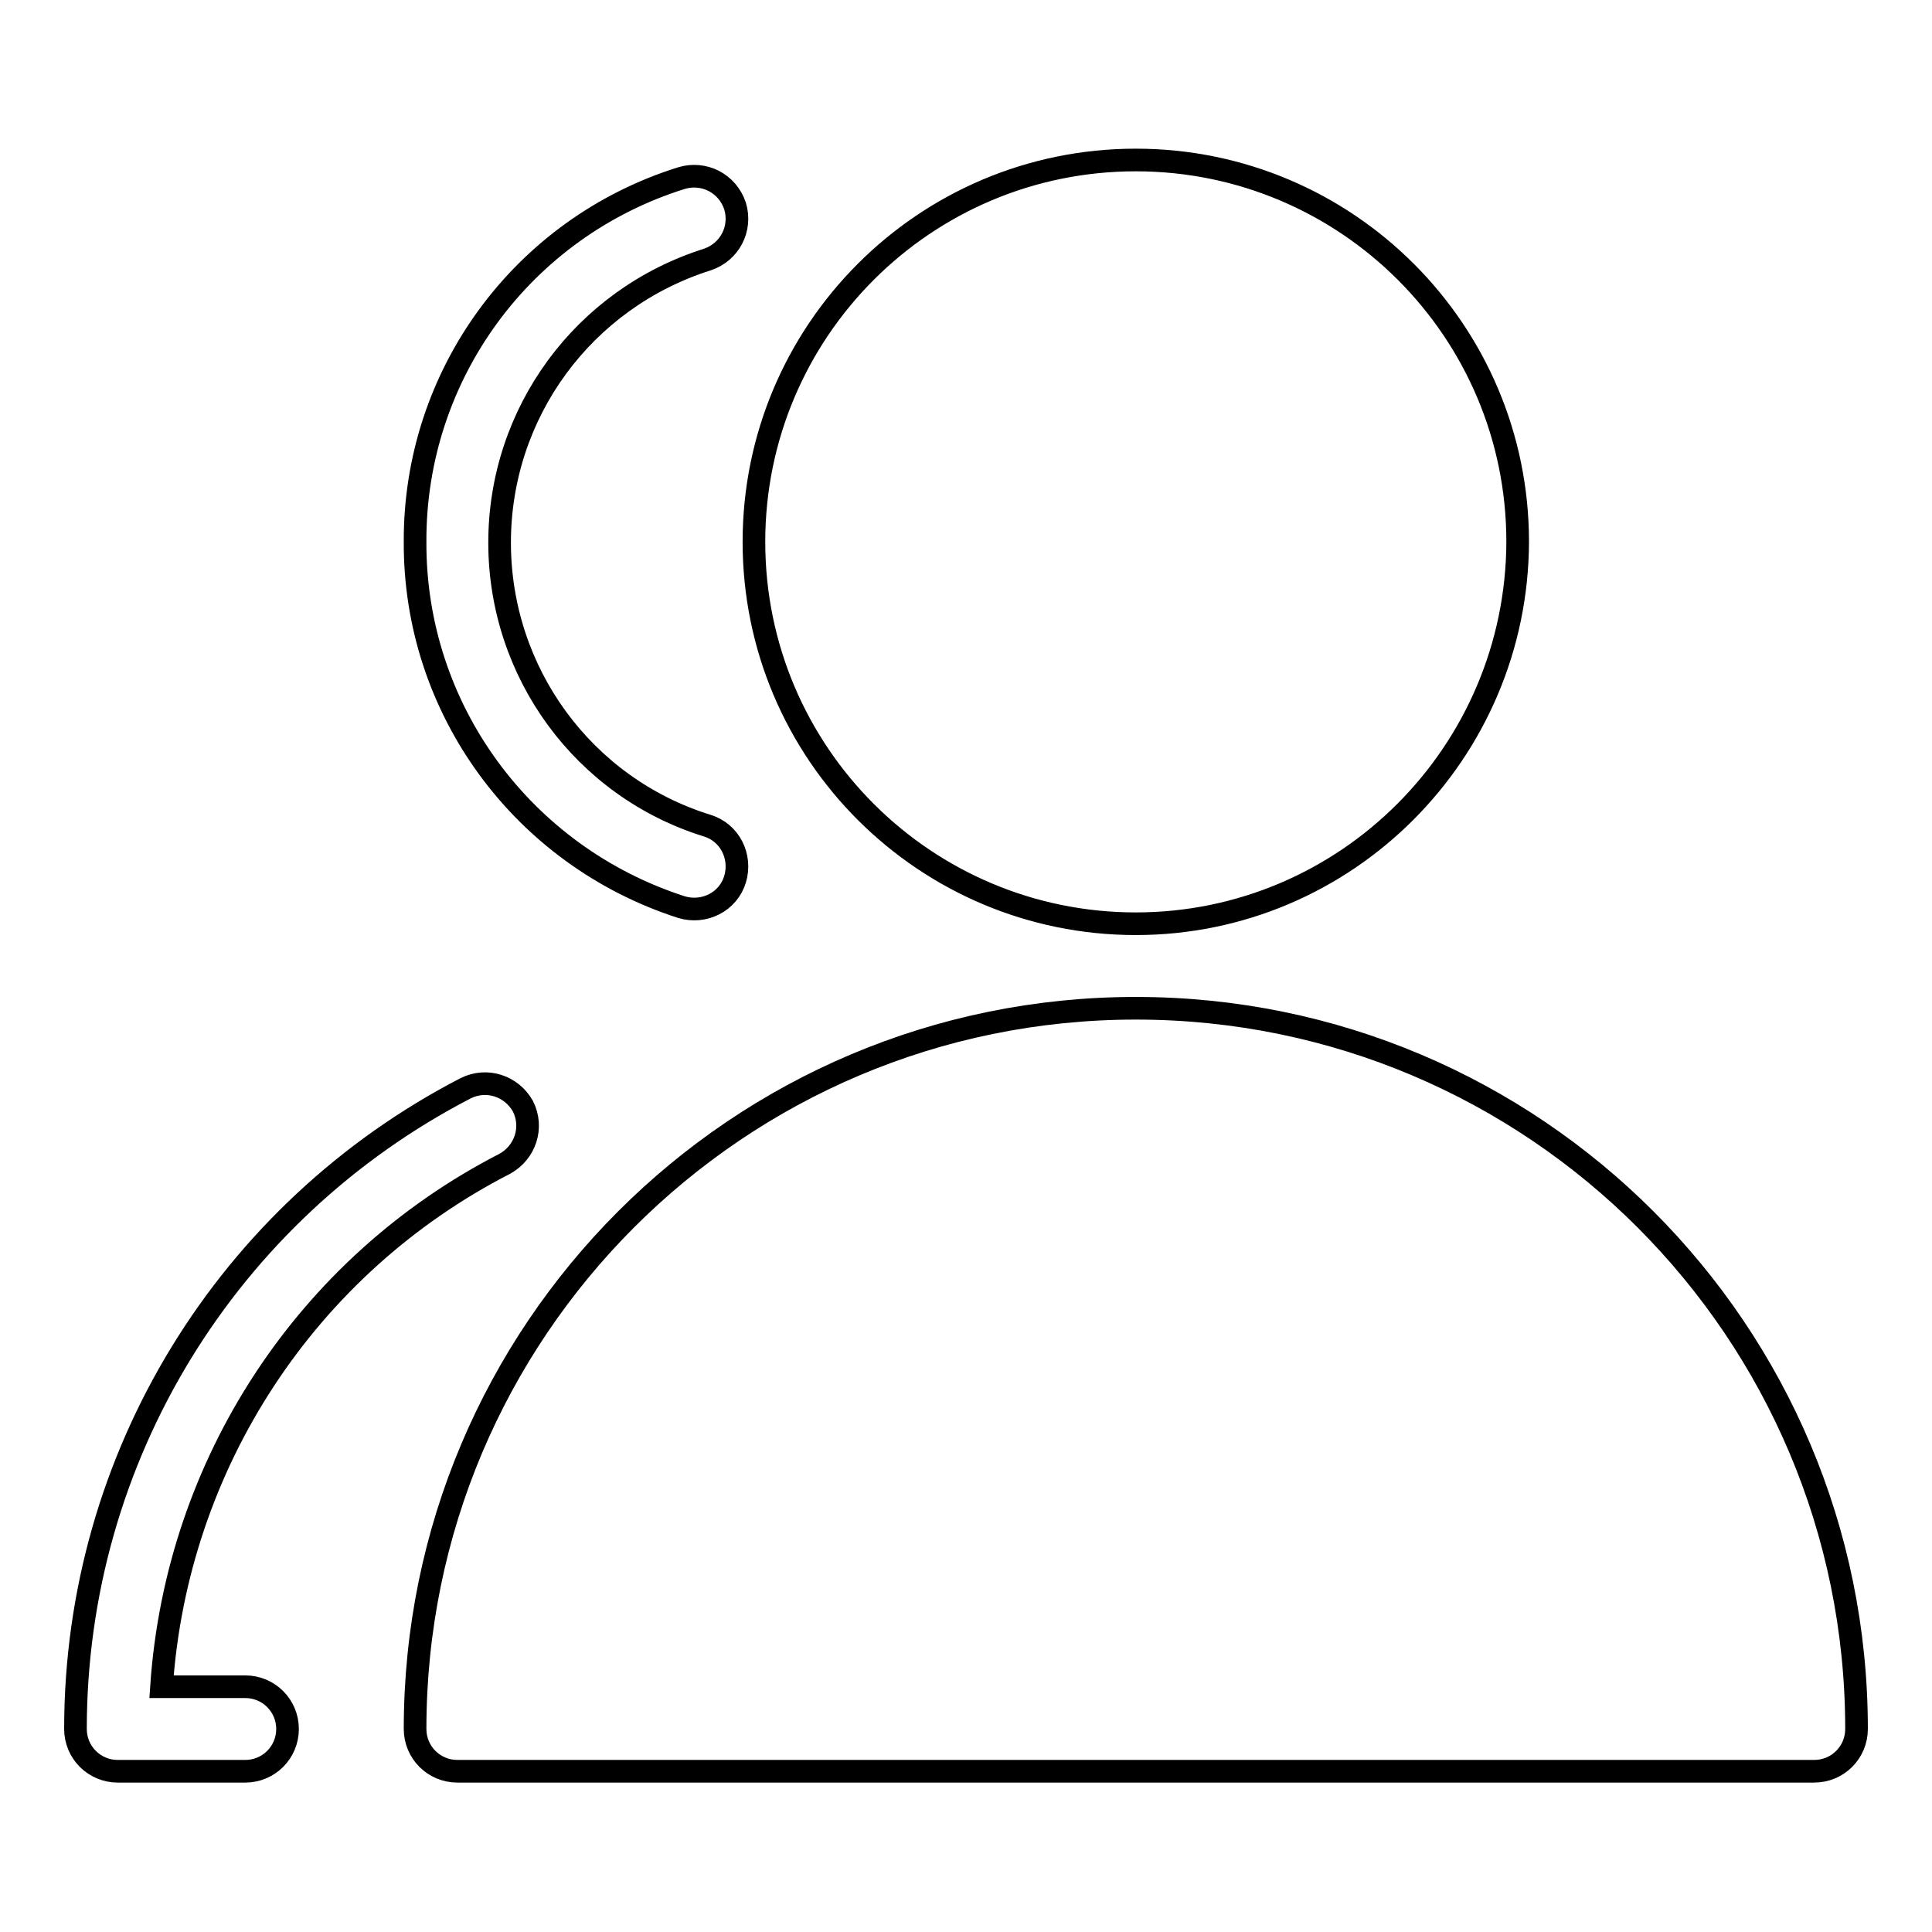 <?xml version="1.0" encoding="utf-8"?>
<!-- Svg Vector Icons : http://www.onlinewebfonts.com/icon -->
<!DOCTYPE svg PUBLIC "-//W3C//DTD SVG 1.1//EN" "http://www.w3.org/Graphics/SVG/1.1/DTD/svg11.dtd">
<svg version="1.1" xmlns="http://www.w3.org/2000/svg" xmlns:xlink="http://www.w3.org/1999/xlink" x="0px" y="0px" viewBox="0 0 256 256" enable-background="new 0 0 256 256" xml:space="preserve">
<g> <path stroke-width="3" fill-opacity="0" stroke="#000000"  d="M150.5,133.6c52.8,0,95.5,42.8,95.5,95.5c0,3.1-2.5,5.6-5.6,5.6H60.6c-3.1,0-5.6-2.5-5.6-5.6 C55,176.4,97.7,133.6,150.5,133.6L150.5,133.6z M150.5,122.4c-27.9,0-50.6-22.6-50.6-50.6c0-27.9,22.6-50.6,50.6-50.6l0,0 c27.9,0,50.6,22.6,50.6,50.6C201,99.7,178.4,122.4,150.5,122.4z M32.5,223.5c3.1,0,5.6,2.5,5.6,5.6c0,3.1-2.5,5.6-5.6,5.6 c0,0,0,0,0,0H15.6c-3.1,0-5.6-2.5-5.6-5.6l0,0c0-36.1,20.2-68.6,51.7-84.9c2.8-1.4,6.1-0.3,7.6,2.4c1.4,2.8,0.3,6.1-2.4,7.6l0,0 c-26.3,13.5-43.5,39.8-45.5,69.3H32.5z M90.3,23.6c3-0.9,6.1,0.7,7.1,3.7c0.9,3-0.7,6.1-3.7,7.1c-16.4,5.2-27.5,20.3-27.5,37.5 c0,17.2,11.1,32.4,27.5,37.5c3,0.9,4.6,4.1,3.7,7.1c-0.9,3-4.1,4.6-7.1,3.7C69.2,113.4,54.9,93.9,55,71.8 C54.9,49.7,69.2,30.2,90.3,23.6L90.3,23.6z"/></g>
</svg>